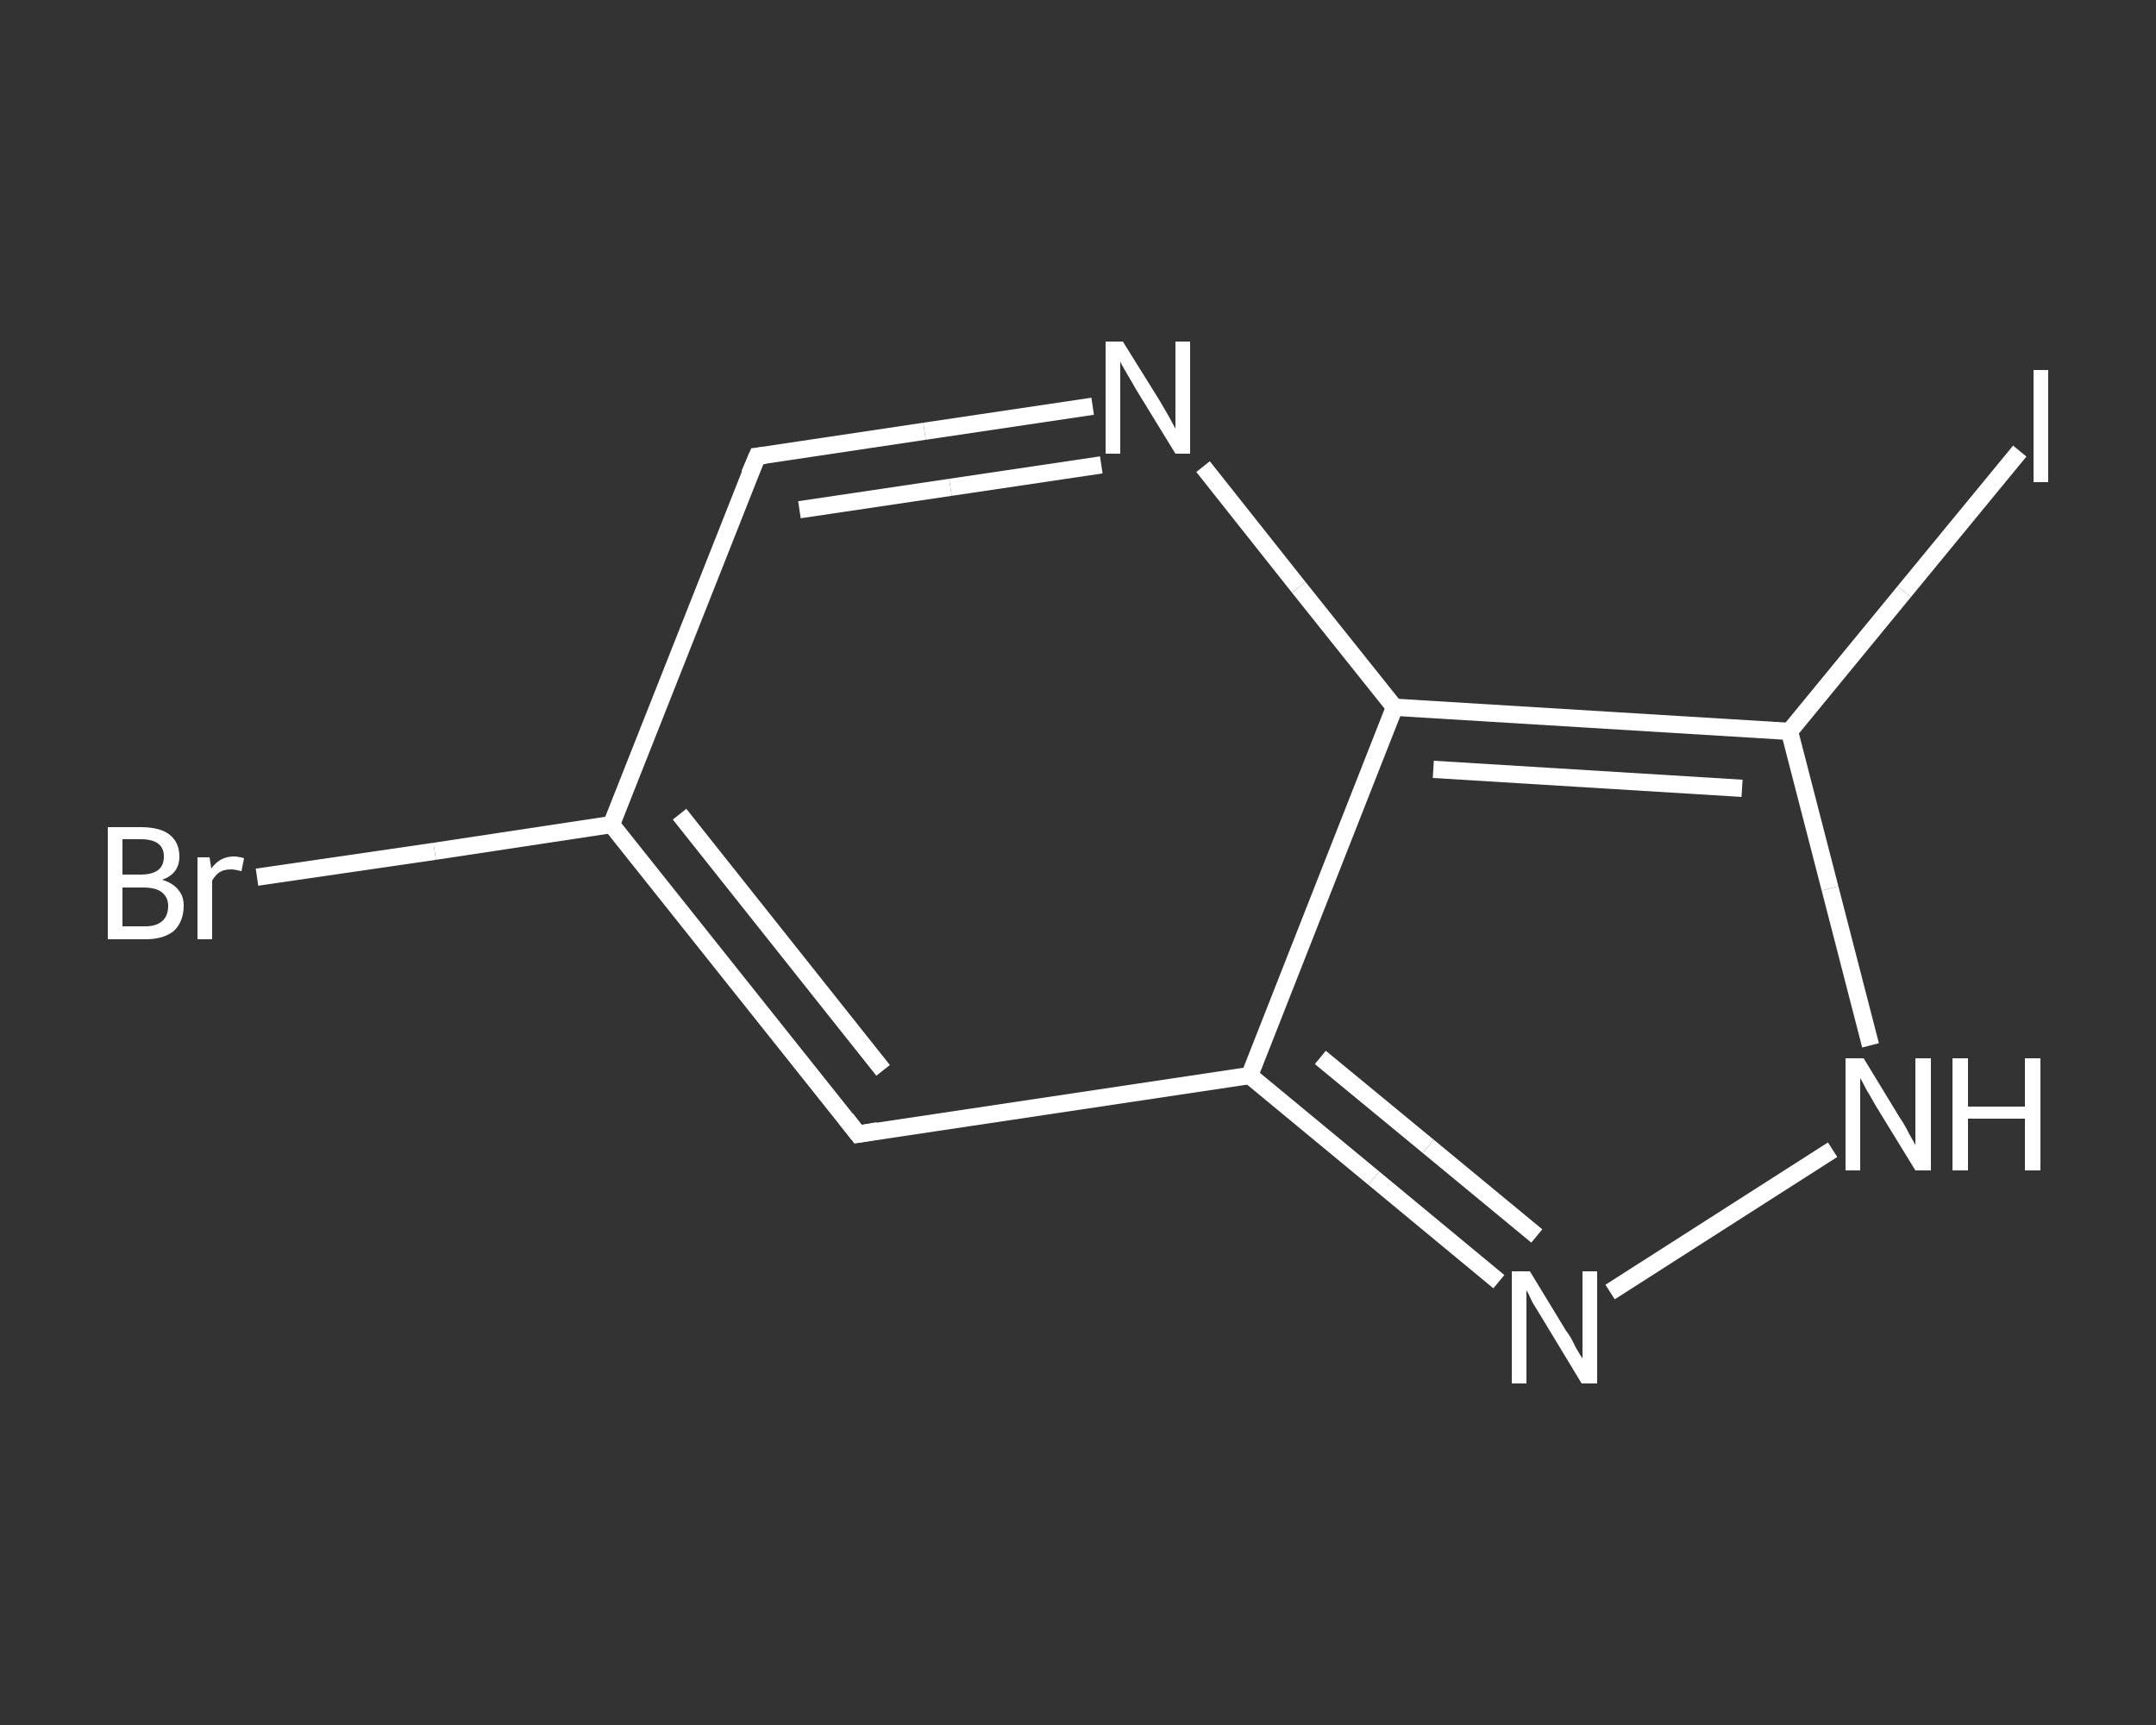 <?xml version='1.0' encoding='iso-8859-1'?>
<svg version='1.1' baseProfile='full'
              xmlns='http://www.w3.org/2000/svg'
                      xmlns:rdkit='http://www.rdkit.org/xml'
                      xmlns:xlink='http://www.w3.org/1999/xlink'
                  xml:space='preserve'
width='250px' height='200px' viewBox='0 0 250 200'>
<rect x="0" y="0" width="250" height="200" fill="#333333" stroke="none"/>
<!-- END OF HEADER -->
<rect style='opacity:1.0;fill:transparent;stroke:none' width='250.0' height='200.0' x='0.0' y='0.0'> </rect>
<path class='bond-0 atom-0 atom-1' d='M 29.8,101.7 L 50.4,98.7' style='fill:none;fill-rule:evenodd;stroke:#FFFFFF;stroke-width:2.0px;stroke-linecap:butt;stroke-linejoin:miter;stroke-opacity:1' />
<path class='bond-0 atom-0 atom-1' d='M 50.4,98.7 L 70.9,95.6' style='fill:none;fill-rule:evenodd;stroke:#FFFFFF;stroke-width:2.0px;stroke-linecap:butt;stroke-linejoin:miter;stroke-opacity:1' />
<path class='bond-1 atom-1 atom-2' d='M 70.9,95.6 L 87.8,52.9' style='fill:none;fill-rule:evenodd;stroke:#FFFFFF;stroke-width:2.0px;stroke-linecap:butt;stroke-linejoin:miter;stroke-opacity:1' />
<path class='bond-2 atom-2 atom-3' d='M 87.8,52.9 L 107.2,50.0' style='fill:none;fill-rule:evenodd;stroke:#FFFFFF;stroke-width:2.0px;stroke-linecap:butt;stroke-linejoin:miter;stroke-opacity:1' />
<path class='bond-2 atom-2 atom-3' d='M 107.2,50.0 L 126.7,47.1' style='fill:none;fill-rule:evenodd;stroke:#FFFFFF;stroke-width:2.0px;stroke-linecap:butt;stroke-linejoin:miter;stroke-opacity:1' />
<path class='bond-2 atom-2 atom-3' d='M 92.7,59.1 L 110.2,56.5' style='fill:none;fill-rule:evenodd;stroke:#FFFFFF;stroke-width:2.0px;stroke-linecap:butt;stroke-linejoin:miter;stroke-opacity:1' />
<path class='bond-2 atom-2 atom-3' d='M 110.2,56.5 L 127.7,53.9' style='fill:none;fill-rule:evenodd;stroke:#FFFFFF;stroke-width:2.0px;stroke-linecap:butt;stroke-linejoin:miter;stroke-opacity:1' />
<path class='bond-3 atom-3 atom-4' d='M 139.5,54.1 L 150.6,68.1' style='fill:none;fill-rule:evenodd;stroke:#FFFFFF;stroke-width:2.0px;stroke-linecap:butt;stroke-linejoin:miter;stroke-opacity:1' />
<path class='bond-3 atom-3 atom-4' d='M 150.6,68.1 L 161.7,82.0' style='fill:none;fill-rule:evenodd;stroke:#FFFFFF;stroke-width:2.0px;stroke-linecap:butt;stroke-linejoin:miter;stroke-opacity:1' />
<path class='bond-4 atom-4 atom-5' d='M 161.7,82.0 L 207.5,84.8' style='fill:none;fill-rule:evenodd;stroke:#FFFFFF;stroke-width:2.0px;stroke-linecap:butt;stroke-linejoin:miter;stroke-opacity:1' />
<path class='bond-4 atom-4 atom-5' d='M 166.2,89.2 L 202.0,91.4' style='fill:none;fill-rule:evenodd;stroke:#FFFFFF;stroke-width:2.0px;stroke-linecap:butt;stroke-linejoin:miter;stroke-opacity:1' />
<path class='bond-5 atom-5 atom-6' d='M 207.5,84.8 L 220.8,68.6' style='fill:none;fill-rule:evenodd;stroke:#FFFFFF;stroke-width:2.0px;stroke-linecap:butt;stroke-linejoin:miter;stroke-opacity:1' />
<path class='bond-5 atom-5 atom-6' d='M 220.8,68.6 L 234.2,52.3' style='fill:none;fill-rule:evenodd;stroke:#FFFFFF;stroke-width:2.0px;stroke-linecap:butt;stroke-linejoin:miter;stroke-opacity:1' />
<path class='bond-6 atom-5 atom-7' d='M 207.5,84.8 L 212.2,103.0' style='fill:none;fill-rule:evenodd;stroke:#FFFFFF;stroke-width:2.0px;stroke-linecap:butt;stroke-linejoin:miter;stroke-opacity:1' />
<path class='bond-6 atom-5 atom-7' d='M 212.2,103.0 L 216.9,121.2' style='fill:none;fill-rule:evenodd;stroke:#FFFFFF;stroke-width:2.0px;stroke-linecap:butt;stroke-linejoin:miter;stroke-opacity:1' />
<path class='bond-7 atom-7 atom-8' d='M 212.5,133.3 L 186.7,149.8' style='fill:none;fill-rule:evenodd;stroke:#FFFFFF;stroke-width:2.0px;stroke-linecap:butt;stroke-linejoin:miter;stroke-opacity:1' />
<path class='bond-8 atom-8 atom-9' d='M 173.8,148.6 L 159.3,136.6' style='fill:none;fill-rule:evenodd;stroke:#FFFFFF;stroke-width:2.0px;stroke-linecap:butt;stroke-linejoin:miter;stroke-opacity:1' />
<path class='bond-8 atom-8 atom-9' d='M 159.3,136.6 L 144.9,124.7' style='fill:none;fill-rule:evenodd;stroke:#FFFFFF;stroke-width:2.0px;stroke-linecap:butt;stroke-linejoin:miter;stroke-opacity:1' />
<path class='bond-8 atom-8 atom-9' d='M 178.2,143.3 L 165.6,132.9' style='fill:none;fill-rule:evenodd;stroke:#FFFFFF;stroke-width:2.0px;stroke-linecap:butt;stroke-linejoin:miter;stroke-opacity:1' />
<path class='bond-8 atom-8 atom-9' d='M 165.6,132.9 L 153.1,122.6' style='fill:none;fill-rule:evenodd;stroke:#FFFFFF;stroke-width:2.0px;stroke-linecap:butt;stroke-linejoin:miter;stroke-opacity:1' />
<path class='bond-9 atom-9 atom-10' d='M 144.9,124.7 L 99.5,131.5' style='fill:none;fill-rule:evenodd;stroke:#FFFFFF;stroke-width:2.0px;stroke-linecap:butt;stroke-linejoin:miter;stroke-opacity:1' />
<path class='bond-10 atom-10 atom-1' d='M 99.5,131.5 L 70.9,95.6' style='fill:none;fill-rule:evenodd;stroke:#FFFFFF;stroke-width:2.0px;stroke-linecap:butt;stroke-linejoin:miter;stroke-opacity:1' />
<path class='bond-10 atom-10 atom-1' d='M 102.4,124.1 L 78.8,94.4' style='fill:none;fill-rule:evenodd;stroke:#FFFFFF;stroke-width:2.0px;stroke-linecap:butt;stroke-linejoin:miter;stroke-opacity:1' />
<path class='bond-11 atom-9 atom-4' d='M 144.9,124.7 L 161.7,82.0' style='fill:none;fill-rule:evenodd;stroke:#FFFFFF;stroke-width:2.0px;stroke-linecap:butt;stroke-linejoin:miter;stroke-opacity:1' />
<path d='M 86.9,55.0 L 87.8,52.9 L 88.7,52.8' style='fill:none;stroke:#FFFFFF;stroke-width:2.0px;stroke-linecap:butt;stroke-linejoin:miter;stroke-opacity:1;' />
<path d='M 101.8,131.1 L 99.5,131.5 L 98.1,129.7' style='fill:none;stroke:#FFFFFF;stroke-width:2.0px;stroke-linecap:butt;stroke-linejoin:miter;stroke-opacity:1;' />
<path class='atom-0' d='M 18.8 102.0
Q 20.1 102.4, 20.7 103.2
Q 21.3 103.9, 21.3 105.0
Q 21.3 106.8, 20.2 107.9
Q 19.0 108.9, 16.9 108.9
L 12.5 108.9
L 12.5 95.9
L 16.3 95.9
Q 18.6 95.9, 19.7 96.8
Q 20.8 97.7, 20.8 99.3
Q 20.8 101.3, 18.8 102.0
M 14.2 97.3
L 14.2 101.4
L 16.3 101.4
Q 17.6 101.4, 18.3 100.9
Q 19.0 100.4, 19.0 99.3
Q 19.0 97.3, 16.3 97.3
L 14.2 97.3
M 16.9 107.4
Q 18.1 107.4, 18.8 106.8
Q 19.5 106.2, 19.5 105.0
Q 19.5 104.0, 18.7 103.4
Q 18.0 102.9, 16.6 102.9
L 14.2 102.9
L 14.2 107.4
L 16.9 107.4
' fill='#FFFFFF'/>
<path class='atom-0' d='M 24.3 99.4
L 24.5 100.7
Q 25.5 99.3, 27.1 99.3
Q 27.6 99.3, 28.3 99.5
L 28.0 101.0
Q 27.2 100.8, 26.8 100.8
Q 26.0 100.8, 25.5 101.1
Q 25.0 101.4, 24.6 102.1
L 24.6 108.9
L 22.9 108.9
L 22.9 99.4
L 24.3 99.4
' fill='#FFFFFF'/>
<path class='atom-3' d='M 130.2 39.6
L 134.5 46.5
Q 134.9 47.2, 135.6 48.4
Q 136.3 49.7, 136.3 49.7
L 136.3 39.6
L 138.0 39.6
L 138.0 52.6
L 136.3 52.6
L 131.7 45.1
Q 131.2 44.2, 130.6 43.2
Q 130.0 42.2, 129.9 41.9
L 129.9 52.6
L 128.2 52.6
L 128.2 39.6
L 130.2 39.6
' fill='#FFFFFF'/>
<path class='atom-6' d='M 235.8 42.9
L 237.5 42.9
L 237.5 55.9
L 235.8 55.9
L 235.8 42.9
' fill='#FFFFFF'/>
<path class='atom-7' d='M 216.1 122.7
L 220.3 129.6
Q 220.8 130.3, 221.4 131.5
Q 222.1 132.7, 222.1 132.8
L 222.1 122.7
L 223.9 122.7
L 223.9 135.7
L 222.1 135.7
L 217.5 128.2
Q 217.0 127.3, 216.4 126.3
Q 215.9 125.3, 215.7 125.0
L 215.7 135.7
L 214.0 135.7
L 214.0 122.7
L 216.1 122.7
' fill='#FFFFFF'/>
<path class='atom-7' d='M 226.4 122.7
L 228.2 122.7
L 228.2 128.3
L 234.8 128.3
L 234.8 122.7
L 236.6 122.7
L 236.6 135.7
L 234.8 135.7
L 234.8 129.7
L 228.2 129.7
L 228.2 135.7
L 226.4 135.7
L 226.4 122.7
' fill='#FFFFFF'/>
<path class='atom-8' d='M 177.4 147.4
L 181.6 154.3
Q 182.1 154.9, 182.7 156.2
Q 183.4 157.4, 183.5 157.5
L 183.5 147.4
L 185.2 147.4
L 185.2 160.4
L 183.4 160.4
L 178.8 152.8
Q 178.3 152.0, 177.7 151.0
Q 177.2 149.9, 177.0 149.6
L 177.0 160.4
L 175.3 160.4
L 175.3 147.4
L 177.4 147.4
' fill='#FFFFFF'/>
</svg>
